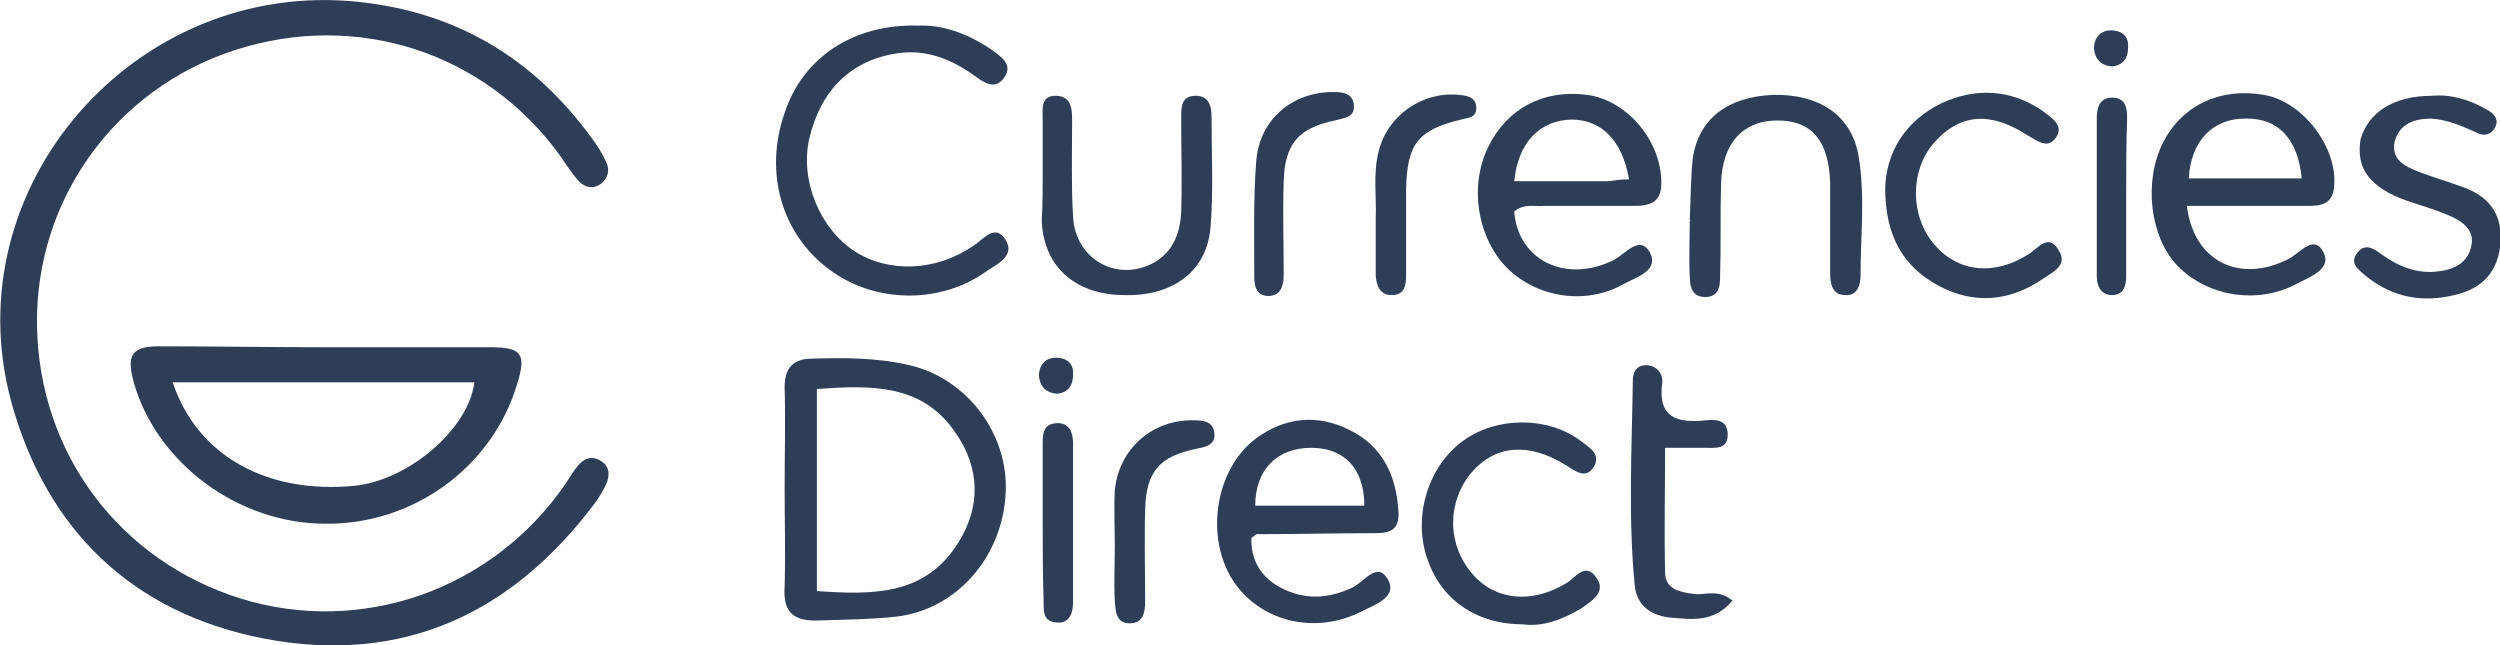 <?xml version="1.0" encoding="utf-8"?>
<!-- Generator: Adobe Illustrator 24.0.1, SVG Export Plug-In . SVG Version: 6.00 Build 0)  -->
<svg version="1.1" id="Слой_1" xmlns="http://www.w3.org/2000/svg" xmlns:xlink="http://www.w3.org/1999/xlink" x="0px" y="0px"
	 viewBox="0 0 263.5 68" style="enable-background:new 0 0 263.5 68;" xml:space="preserve">
<style type="text/css">
	.st0{fill:#2D3E56;}
</style>
<g id="Слой_2_1_">
	<path class="st0" d="M3.9,34.3c0.2,13.5,8.7,24.8,21.5,28.8C38.1,67,51.9,62.2,59.6,51c0.4-0.6,0.8-1.3,1.3-1.9
		c0.6-0.7,1.3-1.1,2.3-0.6c1.1,0.6,1.1,1.6,0.7,2.5c-0.3,0.7-0.7,1.3-1.1,1.9c-8.8,11.8-20.4,17.2-35,14.4
		C13.9,64.6,4.9,55.8,1.2,42.4C-5,19.7,14.3-2.3,37.8,0.2c10.4,1.1,18.5,6,24.6,14.4c0.6,0.8,1.1,1.6,1.5,2.5
		c0.4,0.8,0.2,1.7-0.6,2.3c-0.9,0.6-1.7,0.3-2.3-0.3c-0.7-0.8-1.3-1.7-1.9-2.6C51.2,5.5,37.6,1.1,24.7,5.3
		C12.1,9.4,3.7,21.1,3.9,34.3z"/>
	<path class="st0" d="M34.2,36.6c5.8,0,11.7,0,17.5,0c3.3,0,3.8,0.7,2.8,3.9c-2.6,8.7-10.9,14.8-20.2,14.7
		c-9.2,0-17.8-6.4-20.2-14.9c-0.8-2.9-0.2-3.8,2.7-3.8C22.5,36.5,28.4,36.6,34.2,36.6z M18.2,40.3c2.6,7.8,10,11.8,19.2,10.9
		c5.7-0.6,12-6,12.6-10.9C39.5,40.3,29,40.3,18.2,40.3z"/>
	<path class="st0" d="M82.7,51.5c0-3.6,0.1-7.1,0-10.7c0-2,0.9-3,2.9-3c3.5-0.1,6.9-0.1,10.3,0.7c6,1.4,10.4,7.2,10.1,13.4
		c-0.3,6.8-5.2,12.4-11.6,13.1c-2.7,0.3-5.4,0.3-8.1,0.4c-2.6,0.1-3.8-0.8-3.6-3.6C82.8,58.4,82.7,54.9,82.7,51.5z M86.1,41
		c0,7.4,0,14.3,0,21.3c5.9,0.4,11.4,0.5,14.9-5.1c2.4-3.8,2.3-7.9-0.3-11.6C97.2,40.4,91.7,40.6,86.1,41z"/>
	<path class="st0" d="M96.8,2.7c2.5-0.1,5.1,0.8,7.5,2.4c1.1,0.8,2.5,1.6,1.6,3c-1,1.5-2.2,0.6-3.3-0.2c-2.4-1.7-5-2.7-7.9-2.3
		c-5,0.7-8.2,3.9-9.4,9c-1,4.4,1.1,9.5,4.8,11.9c3.6,2.3,8.6,2.1,12.5-0.6c1.1-0.7,2.3-2.4,3.4-0.6c1,1.6-0.8,2.5-1.9,3.2
		c-4.9,3.6-11.9,3.5-16.7-0.1c-5-3.7-6.9-10.2-4.7-16.5C84.6,6.1,89.9,2.5,96.8,2.7z"/>
	<path class="st0" d="M159.6,22.3c0.4,5.2,5.5,7.6,10.5,5.1c1.2-0.6,2.7-2.7,3.8-0.8c1,1.9-1.4,2.6-2.7,3.3c-4,2.3-9.1,1.5-12.3-1.6
		c-3.2-3.2-4.1-8.7-2-12.9c2-4,5.8-6,10.4-5.4c4.3,0.6,7.9,5,7.8,9.4c0,1.9-1.2,2.3-2.8,2.3c-3.1,0-6.3,0-9.4,0
		C161.8,21.8,160.6,21.4,159.6,22.3z M171.7,18.9c-0.7-4.1-2.9-6.3-6.1-6.3c-3.3,0.1-5.6,2.4-6,6.5c3.3,0,6.6,0,9.9,0
		C170.2,19,171,18.9,171.7,18.9z"/>
	<path class="st0" d="M131.9,56.7c-0.1,3,1.7,4.9,4.4,5.8c2.1,0.7,4.2,0.4,6.3-0.6c1.2-0.6,2.6-2.8,3.7-0.8c1,1.8-1.3,2.6-2.7,3.3
		c-5,2.6-10.9,1.1-13.7-3.3c-2.9-4.6-1.8-11.7,2.5-14.9c3-2.2,6.4-2.6,9.8-0.9c3.5,1.7,5,4.8,5.2,8.7c0.1,2.1-1.2,2.2-2.7,2.2
		c-4,0-8,0.1-12,0.1C132.5,56.2,132.3,56.4,131.9,56.7z M143.8,53.3c0-3.9-2.1-6.1-5.6-6.1c-3.6,0-5.9,2.3-5.9,6.1
		C136.1,53.3,139.9,53.3,143.8,53.3z"/>
	<path class="st0" d="M230.5,21.7c0.7,5.9,5.6,8.2,10.7,5.6c1.2-0.6,2.7-2.7,3.7-0.7c0.9,1.8-1.5,2.6-2.8,3.3
		c-4.1,2.2-9.4,1.4-12.6-1.9c-2.9-3-3.6-8.9-1.5-13c2-3.9,6-5.8,10.6-5c4.2,0.7,7.9,5.7,7.4,9.8c-0.2,1.8-1.5,1.9-2.8,1.9
		C239.1,21.7,234.9,21.7,230.5,21.7z M242.6,18.8c-0.4-4.2-2.5-6.4-6-6.3c-3.4,0-5.7,2.4-5.9,6.3C234.7,18.8,238.6,18.8,242.6,18.8z
		"/>
	<path class="st0" d="M178.1,23.2c0.1-2.1,0.1-4.3,0.3-6.4c0.6-4.3,3.7-6.6,8.5-6.8c4.9-0.1,8.3,2.2,9,6.5c0.7,4.2,0.2,8.4,0.2,12.6
		c0,1-0.4,2.1-1.6,2c-1.4,0-1.6-1.2-1.6-2.3c0-3.1,0-6.3,0-9.4c-0.1-4.4-1.8-6.6-5.3-6.7c-3.8-0.1-6.1,2.3-6.2,6.7
		c-0.1,3.2,0,6.5-0.1,9.7c0,1-0.1,2.1-1.4,2.2c-1.5,0.1-1.8-1-1.8-2.2c-0.1-1.9,0-3.9,0-5.8C178.2,23.2,178.2,23.2,178.1,23.2z"/>
	<path class="st0" d="M109.9,18.2c0-1.8,0-3.7,0-5.5c0-1.1-0.3-2.7,1.5-2.6c1.6,0.1,1.6,1.5,1.6,2.7c0,3.3-0.1,6.7,0.1,10
		c0.2,4.5,4.6,7,8.5,4.9c2.1-1.2,2.8-3.2,2.9-5.4c0.1-3.2,0-6.5,0-9.7c0-1.2-0.1-2.6,1.7-2.5c1.4,0.1,1.5,1.4,1.5,2.4
		c0,3.8,0.2,7.5-0.1,11.3c-0.3,4.7-3.9,7.5-9.3,7.3c-5.1-0.1-8.3-3.1-8.5-7.8C109.9,21.6,109.9,19.9,109.9,18.2L109.9,18.2z"/>
	<path class="st0" d="M256.3,10.1c2-0.2,4,0.4,5.9,1.5c0.7,0.4,1.2,1,0.8,1.8c-0.4,0.8-1.2,1-1.9,0.6c-1.6-0.7-3.1-1.4-4.9-1.5
		c-1.8,0-3.3,0.6-3.8,2.4c-0.4,1.9,1,2.6,2.5,3.2c1.6,0.6,3.3,1.1,4.9,1.7c2.9,1.1,4.1,3.2,3.7,6.3c-0.4,2.9-2.2,4.4-4.8,5
		c-3.3,0.8-6.4,0.3-9.2-1.9c-0.8-0.7-2-1.4-1-2.6c0.8-1,1.7-0.4,2.5,0.2c1.8,1.3,3.8,2.1,6,1.8c1.8-0.2,3.2-1,3.5-2.8
		c0.3-1.6-1-2.5-2.4-3.1s-2.8-1-4.3-1.5c-4-1.4-5.5-3.4-5-6.5C249.6,11.9,252.2,10.1,256.3,10.1z"/>
	<path class="st0" d="M160.5,65.8c-5,0-8.7-2.7-10.1-7c-1.5-4.5,0.2-9.8,3.9-12.4c3.5-2.5,8.8-2.5,12.2,0c0.9,0.7,2.3,1.4,1.5,2.8
		c-0.9,1.4-2,0.4-3-0.2c-3.9-2.4-7.4-2.1-9.9,0.8c-2.6,3.1-2.6,7.6,0.1,10.7c2.4,2.8,6.3,3.2,10,0.9c0.9-0.6,1.9-2.1,3-0.6
		c1.2,1.6-0.4,2.5-1.5,3.3C164.7,65.3,162.6,66.1,160.5,65.8z"/>
	<path class="st0" d="M198.7,19.8c0.1-3.6,2-7,5.9-8.9c3.6-1.7,7.4-1.5,10.7,0.8c0.9,0.7,2.3,1.5,1.4,2.8c-0.9,1.3-2,0.3-3.1-0.3
		c-3.9-2.5-7.1-2.2-9.8,0.9c-2.5,2.9-2.5,7.7,0.1,10.7c2.5,2.9,6.3,3.3,9.9,1c1-0.6,2.1-2.3,3.2-0.4c1,1.6-0.7,2.3-1.7,3
		c-3.5,2.4-7.3,2.7-11,0.7C200.6,28.1,198.7,24.9,198.7,19.8z"/>
	<path class="st0" d="M182.6,63.3c-1.9,2.3-4.2,2-6.5,1.8c-2.1-0.2-3.6-1.3-3.8-3.4c-0.7-7.2-0.3-14.4-0.2-21.6
		c0-0.9,0.4-1.7,1.6-1.6c1,0.1,1.6,1,1.5,1.8c-0.5,3.8,1.6,4.3,4.6,4c1-0.1,2.3-0.1,2.3,1.5s-1.3,1.4-2.4,1.4c-1.3,0-2.6,0-4.2,0
		c0,4.5-0.1,8.8,0,13.1c0,1.8,1.5,2.1,3,2.3C179.6,62.8,181,62,182.6,63.3z"/>
	<path class="st0" d="M145,23.1c0.1-2.4-0.3-4.7,0.3-7.1c0.9-3.8,4.6-6.4,8.5-6c1,0.1,1.8,0.3,1.8,1.4c0,1-0.8,1-1.6,1.2
		c-4.6,1.1-5.7,2.6-5.8,7.4c0,3,0,6,0,9c0,1-0.1,2.1-1.5,2.1c-1.3,0-1.6-1-1.7-2C145,27.2,145,25.1,145,23.1z"/>
	<path class="st0" d="M117.5,57.5c0-1.9-0.1-3.9,0-5.8c0.4-4.4,4-7.5,8.3-7.4c1,0,2.1,0.1,2.2,1.4c0.1,1.2-0.9,1.4-1.9,1.6
		c-3.9,0.8-5.3,2.4-5.4,6.4c-0.1,3.2,0,6.4,0,9.7c0,1.1-0.2,2.3-1.6,2.3c-1.5,0-1.5-1.3-1.6-2.3C117.4,61.4,117.5,59.5,117.5,57.5
		L117.5,57.5z"/>
	<path class="st0" d="M140.5,9.7c1,0,2.1,0.1,2.2,1.4c0.1,1.3-1,1.3-2,1.6c-3.9,0.8-5.3,2.5-5.4,6.5c-0.1,3.2,0,6.5,0,9.7
		c0,1.1-0.2,2.3-1.7,2.3c-1.3-0.1-1.4-1.2-1.4-2.2c0-4-0.1-8,0.2-11.9C132.7,12.6,136.2,9.7,140.5,9.7z"/>
	<path class="st0" d="M109.9,55c0-2.7,0-5.4,0-8.1c0-1.1,0-2.3,1.6-2.3c1.2,0,1.6,1,1.6,2.1c0,5.6,0,11.2,0,16.8
		c0,1.1-0.4,2.3-1.8,2.1c-1.4-0.1-1.3-1.3-1.3-2.2C109.9,60.6,109.9,57.8,109.9,55z"/>
	<path class="st0" d="M224.1,20.7c0,2.8,0,5.6,0,8.4c0,1.1-0.3,2-1.5,2s-1.6-1-1.6-2c0-5.6,0-11.1,0-16.7c0-1.2,0.4-2.2,1.8-2.1
		c1.3,0.1,1.4,1.2,1.4,2.2C224.1,15.1,224.1,17.9,224.1,20.7z"/>
	<path class="st0" d="M111.4,41.5c-1.2-0.1-1.8-0.8-1.9-1.9c0-1,0.6-1.9,1.8-1.9c1.1,0,1.9,0.6,1.8,1.8
		C113.1,40.7,112.5,41.4,111.4,41.5z"/>
	<path class="st0" d="M222.6,7c-1.2-0.1-1.8-0.8-1.9-1.9c0-1,0.6-1.9,1.8-1.9c1.1,0,1.9,0.6,1.8,1.8C224.3,6.2,223.7,6.9,222.6,7z"
		/>
</g>
</svg>
